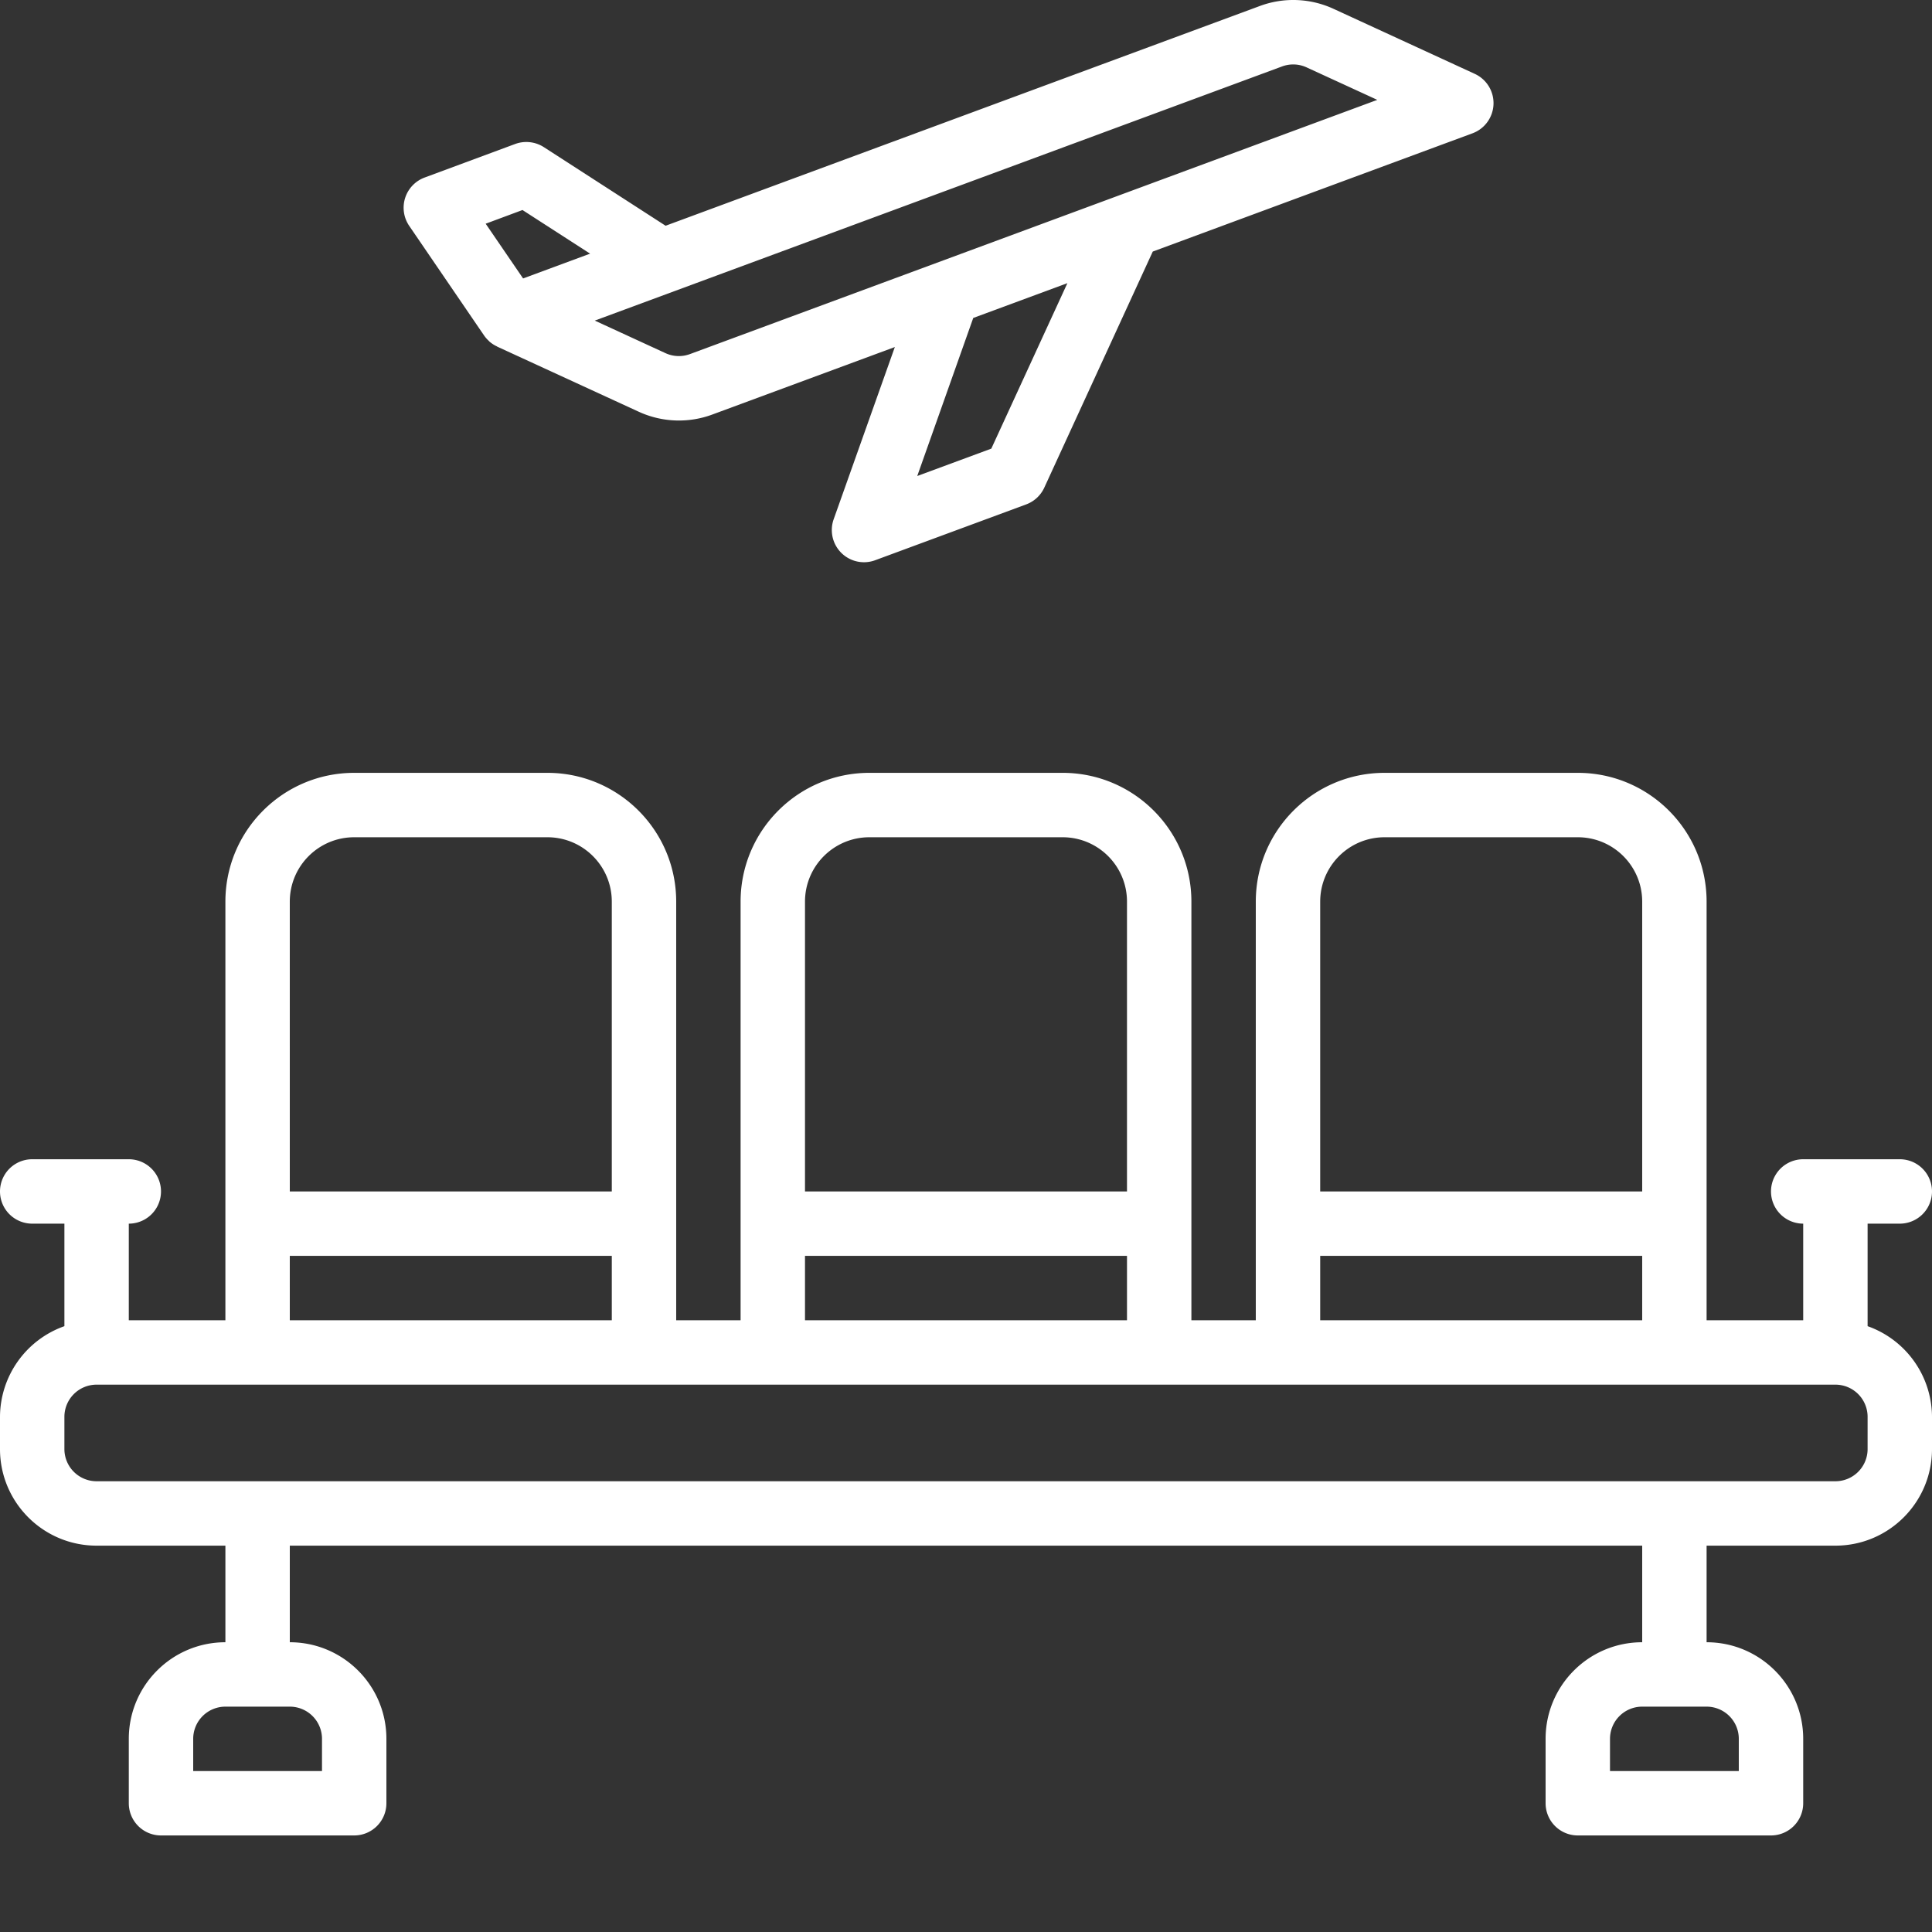 <svg xmlns="http://www.w3.org/2000/svg" version="1.1" xmlns:xlink="http://www.w3.org/1999/xlink" width="512" height="512" x="0" y="0" viewBox="0 0 480 480" style="enable-background:new 0 0 512 512" xml:space="preserve" class=""><rect x="0" y="0" width="480" height="480" fill="#333333" stroke="none"/><g><path d="M472 304.012a8 8 0 0 0 0-16h-24a8 8 0 0 0 0 16v24h-24v-104c0-17.672-14.328-32-32-32h-48c-17.672 0-32 14.328-32 32v104h-16v-104c0-17.672-14.328-32-32-32h-48c-17.672 0-32 14.328-32 32v104h-16v-104c0-17.672-14.328-32-32-32H88c-17.672 0-32 14.328-32 32v104H32v-24a8 8 0 0 0 0-16H8a8 8 0 0 0 0 16h8v25.472a24.003 24.003 0 0 0-16 22.528v8c0 13.258 10.746 24 24 24h32v24c-13.254 0-24 10.746-24 24v16a8 8 0 0 0 8 8h48a8 8 0 0 0 8-8v-16c0-13.254-10.746-24-24-24v-24h336v24c-13.254 0-24 10.746-24 24v16a8 8 0 0 0 8 8h48a8 8 0 0 0 8-8v-16c0-13.254-10.746-24-24-24v-24h32c13.254 0 24-10.742 24-24v-8a24.003 24.003 0 0 0-16-22.528v-25.472zm-392 128v8H48v-8a8 8 0 0 1 8-8h16a8 8 0 0 1 8 8zm352 0v8h-32v-8a8 8 0 0 1 8-8h16a8 8 0 0 1 8 8zm-104-208c0-8.836 7.164-16 16-16h48c8.836 0 16 7.164 16 16v72h-80zm0 88h80v16h-80zm-128-88c0-8.836 7.164-16 16-16h48c8.836 0 16 7.164 16 16v72h-80zm0 88h80v16h-80zm-128-88c0-8.836 7.164-16 16-16h48c8.836 0 16 7.164 16 16v72H72zm0 88h80v16H72zm392 48a8 8 0 0 1-8 8H24a8 8 0 0 1-8-8v-8a8 8 0 0 1 8-8h432a8 8 0 0 1 8 8zM120.273 83.355c.332.477.715.915 1.141 1.305.059.059.098.121.152.168.551.484 1.164.89 1.825 1.2.058 0 .09.066.136.09l35.098 16.144a23.901 23.901 0 0 0 18.398.71l45.297-16.75-15.199 42.79a8.01 8.01 0 0 0 1.008 7.293 7.992 7.992 0 0 0 9.305 2.882l37.52-13.87a8 8 0 0 0 4.495-4.16L286.4 62.5l79.425-29.375a8.008 8.008 0 0 0 5.23-7.195 8.006 8.006 0 0 0-4.656-7.582l-35.07-16.145a23.871 23.871 0 0 0-18.351-.703l-147.61 54.586-30.238-19.52a8.06 8.06 0 0 0-7.121-.8l-22.512 8.343a8.007 8.007 0 0 0-4.84 5.067 8.01 8.01 0 0 0 1.008 6.933zm126.016 28.106-18.402 6.8L241.8 78.997l23.39-8.648zm72.238-94.953a7.942 7.942 0 0 1 6.114.242l17.543 8.063-170.75 63.152a7.943 7.943 0 0 1-6.122-.238l-17.542-8.075zM129.81 52.18l16.8 10.84-16.648 6.16-9.297-13.598zm0 0" fill="#ffffff" opacity="1" data-original="#000000"></path></g></svg>
